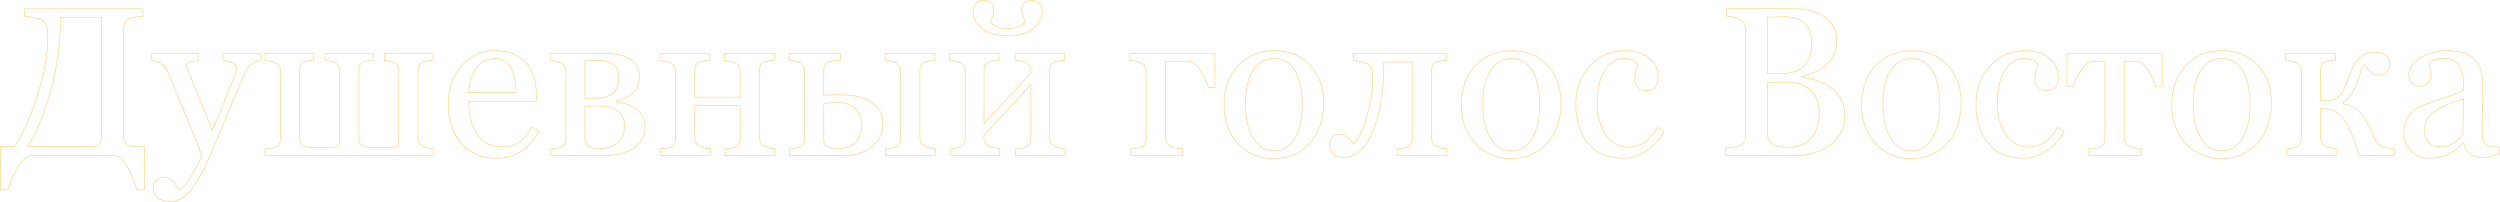 <?xml version="1.0" encoding="UTF-8"?> <svg xmlns="http://www.w3.org/2000/svg" id="_Слой_2" data-name="Слой 2" viewBox="0 0 916.85 74.02"><defs><style> .cls-1 { fill: none; stroke: #fed484; stroke-miterlimit: 10; stroke-width: .25px; } </style></defs><g id="_Слой_1-2" data-name="Слой 1"><g><path class="cls-1" d="M11.55,56.94c-1.01.13-1.99.7-2.94,1.73-.95,1.02-1.8,2.19-2.56,3.51-.71,1.21-1.34,2.56-1.9,4.04s-.95,2.61-1.18,3.4H.12v-15.86h5.24c3.06-4.6,5.85-10.88,8.37-18.82,2.52-7.94,3.78-15.01,3.78-21.21,0-1.9-.17-3.35-.51-4.35-.34-1-.99-1.73-1.96-2.18-.63-.3-1.63-.58-3-.82-1.37-.24-2.37-.4-3-.47v-2.69h43.38v2.69c-.71.03-1.58.14-2.6.34-1.02.2-1.79.39-2.3.57-.86.3-1.44.81-1.73,1.52-.29.71-.44,1.48-.44,2.31v39.39c0,1.42.35,2.4,1.06,2.94.71.54,1.85.82,3.42.82h3.19v15.83h-2.85c-.25-.99-.58-2.07-.99-3.26-.41-1.19-1.04-2.58-1.9-4.17-.76-1.42-1.56-2.61-2.39-3.57-.83-.96-1.81-1.52-2.92-1.67H11.55ZM37.28,50.33V6.39h-15.1c0,9.03-1.13,17.76-3.4,26.19-2.26,8.42-5.12,15.48-8.56,21.18h23.53c1.21,0,2.11-.28,2.67-.83.57-.56.85-1.42.85-2.58Z"></path><path class="cls-1" d="M56.18,69.27c0-1.27.35-2.3,1.04-3.09.7-.8,1.56-1.2,2.6-1.2.81,0,1.5.15,2.09.45s1.1.69,1.56,1.17c.38.38.78.89,1.21,1.54.43.65.77,1.19,1.03,1.62,1.26-.68,2.78-2.46,4.53-5.34s3.03-5.4,3.81-7.57c-2.4-5.99-4.58-11.36-6.53-16.09-1.95-4.73-3.98-9.62-6.11-14.68-.48-1.16-1.29-2.07-2.43-2.71-1.14-.65-2.28-1.06-3.42-1.23v-2.5h17.08v2.66c-.76.03-1.67.18-2.73.47s-1.59.63-1.59,1c0,.15.06.4.17.76.11.35.25.72.4,1.1.96,2.5,2.42,6.11,4.39,10.83s3.49,8.49,4.58,11.32c1.14-2.7,2.32-5.5,3.55-8.4,1.23-2.9,2.6-6.31,4.12-10.26.18-.48.43-1.14.76-1.99.33-.85.49-1.57.49-2.18,0-.66-.58-1.27-1.73-1.84-1.15-.57-2.25-.92-3.28-1.04v-2.43h13.9v2.35c-.76.13-1.76.56-3,1.31-1.24.75-2.16,1.8-2.77,3.17-3.01,6.98-5.69,13.35-8.03,19.09-2.34,5.74-4.12,9.97-5.33,12.68-1.59,3.54-3.02,6.31-4.27,8.29-1.25,1.99-2.47,3.55-3.66,4.69-1.16,1.06-2.22,1.78-3.17,2.14-.95.37-1.93.55-2.94.55-1.97,0-3.52-.47-4.65-1.4-1.13-.94-1.69-2.01-1.69-3.23Z"></path><path class="cls-1" d="M159.13,57.05h-61.93v-2.5c.58-.05,1.21-.1,1.88-.15.67-.05,1.23-.15,1.69-.3.71-.23,1.23-.63,1.58-1.2.34-.57.51-1.31.51-2.22v-24.29c0-.83-.15-1.53-.46-2.09s-.82-1-1.56-1.33c-.66-.3-1.3-.51-1.92-.61s-1.2-.18-1.73-.23v-2.5h17.91v2.5c-.73.05-1.34.11-1.82.19s-.95.16-1.4.27c-.78.23-1.31.67-1.57,1.33-.27.66-.4,1.35-.4,2.08v24.41c0,1.37.32,2.31.95,2.82.63.52,1.5.79,2.62.81.58,0,1.2.02,1.86.06.66.04,1.47.06,2.43.06.76,0,1.45-.01,2.09-.04.63-.02,1.43-.05,2.39-.08,1.09-.05,1.75-.29,1.97-.72s.34-1.18.34-2.24v-24.71c0-.83-.13-1.54-.38-2.1-.25-.57-.73-1-1.44-1.31-.66-.3-1.27-.51-1.84-.61-.57-.1-1.13-.18-1.69-.23v-2.5h17.65v2.5c-.73.05-1.36.11-1.88.19s-1.01.16-1.46.27c-.76.2-1.27.63-1.52,1.29s-.38,1.36-.38,2.12v24.49c0,1.36.32,2.29.97,2.79.64.49,1.51.75,2.6.78.56,0,1.22.02,1.99.06.77.04,1.56.06,2.37.06.53,0,1.21-.01,2.03-.04.82-.02,1.61-.05,2.37-.08,1.09-.05,1.75-.29,1.97-.72s.34-1.18.34-2.24v-24.71c0-.83-.13-1.54-.38-2.1-.25-.57-.73-1-1.44-1.31-.66-.3-1.27-.51-1.84-.61-.57-.1-1.13-.18-1.69-.23v-2.5h17.91v2.5c-.73.05-1.37.11-1.92.19s-1.04.17-1.5.27c-.71.2-1.23.6-1.57,1.2-.34.59-.51,1.33-.51,2.22v24.29c0,.89.15,1.6.46,2.14.3.54.82.97,1.56,1.27.56.25,1.16.44,1.8.57.64.13,1.31.22,1.99.27v2.5Z"></path><path class="cls-1" d="M197.62,48.25c-1.57,2.99-3.67,5.36-6.3,7.13-2.63,1.77-5.65,2.66-9.07,2.66-3.01,0-5.65-.53-7.91-1.59-2.26-1.06-4.13-2.5-5.6-4.33-1.47-1.82-2.56-3.95-3.28-6.38-.72-2.43-1.08-5-1.08-7.7,0-2.43.39-4.81,1.16-7.15.77-2.34,1.9-4.45,3.4-6.32,1.44-1.8,3.23-3.25,5.37-4.35,2.14-1.1,4.54-1.65,7.19-1.65s5.07.43,7.02,1.29c1.95.86,3.53,2.04,4.74,3.53,1.16,1.42,2.03,3.09,2.6,5.01.57,1.92.85,4.01.85,6.26v2.5h-24.78c0,2.46.23,4.69.7,6.69.47,2,1.21,3.77,2.22,5.29.99,1.47,2.28,2.63,3.87,3.48,1.59.85,3.49,1.27,5.69,1.27s4.19-.53,5.83-1.58c1.63-1.06,3.21-2.96,4.73-5.7l2.66,1.63ZM189.23,33.98c0-1.41-.12-2.93-.36-4.54-.24-1.61-.63-2.96-1.16-4.05-.58-1.16-1.38-2.11-2.39-2.84-1.01-.73-2.31-1.1-3.91-1.1-2.66,0-4.86,1.1-6.62,3.31s-2.71,5.28-2.87,9.21h17.31Z"></path><path class="cls-1" d="M236.59,46.61c0,1.85-.42,3.44-1.25,4.78s-1.99,2.44-3.45,3.3c-1.34.78-2.87,1.37-4.59,1.76-1.72.39-3.55.59-5.5.59h-19.77v-2.5c.58-.05,1.18-.1,1.8-.15.62-.05,1.16-.15,1.61-.3.71-.23,1.23-.63,1.58-1.2.34-.57.51-1.31.51-2.22v-24.29c0-.83-.18-1.54-.53-2.11-.35-.57-.89-1.01-1.59-1.31-.66-.3-1.3-.51-1.92-.61-.62-.1-1.2-.18-1.73-.23v-2.5c2.25,0,5.04-.01,8.37-.04,3.33-.02,6.8-.04,10.42-.04,1.92,0,3.71.13,5.37.4s3.13.72,4.42,1.35c1.34.66,2.38,1.55,3.11,2.68.73,1.13,1.1,2.49,1.1,4.08,0,2.5-.78,4.48-2.33,5.94-1.56,1.46-3.6,2.45-6.13,2.98v.42c1.29.18,2.56.47,3.81.87,1.25.4,2.37.96,3.36,1.67,1.01.73,1.82,1.64,2.43,2.71.61,1.08.91,2.4.91,3.97ZM226.99,28.36c0-1.27-.23-2.3-.7-3.09-.47-.8-1.09-1.42-1.87-1.88-.78-.46-1.66-.76-2.63-.93-.97-.16-1.97-.25-3.01-.25-.66,0-1.38.02-2.18.06-.79.04-1.5.07-2.1.1v13.66h3.67c1.74,0,3.2-.2,4.39-.61,1.19-.4,2.08-.95,2.69-1.63.63-.66,1.08-1.44,1.34-2.35s.4-1.94.4-3.07ZM229.04,46.04c0-2.23-.82-3.98-2.47-5.27-1.65-1.29-4.01-1.94-7.08-1.94-1.34,0-2.4.03-3.18.08-.77.05-1.38.08-1.81.08v12.37c0,.99.42,1.75,1.25,2.3.84.54,2.12.82,3.84.82,1.83,0,3.37-.24,4.64-.72,1.27-.48,2.26-1.14,2.97-1.97.68-.81,1.16-1.69,1.43-2.66.27-.96.4-1.99.4-3.07Z"></path><path class="cls-1" d="M284.14,57.05h-18.29v-2.5c.58-.05,1.18-.1,1.8-.15s1.16-.15,1.61-.3c.71-.23,1.25-.63,1.63-1.2.38-.57.57-1.31.57-2.22v-11.92h-16.66v11.54c0,.86.18,1.57.53,2.12.35.56.88.99,1.59,1.29.53.25,1.11.44,1.73.57.62.13,1.26.22,1.92.27v2.5h-18.29v-2.5c.58-.05,1.18-.1,1.8-.15.62-.05,1.16-.15,1.61-.3.71-.23,1.23-.63,1.58-1.2.34-.57.51-1.31.51-2.22v-24.29c0-.83-.18-1.54-.53-2.11-.35-.57-.89-1.01-1.59-1.31-.66-.3-1.3-.51-1.92-.61-.62-.1-1.2-.18-1.73-.23v-2.5h18.29v2.5c-.73.05-1.37.11-1.92.19s-1.04.17-1.5.27c-.71.2-1.23.6-1.58,1.2-.34.59-.51,1.33-.51,2.22v9.64h16.66v-9.26c0-.83-.18-1.54-.53-2.11-.35-.57-.89-1.01-1.59-1.31-.66-.3-1.3-.51-1.92-.61-.62-.1-1.2-.18-1.73-.23v-2.5h18.29v2.5c-.73.05-1.37.11-1.92.19s-1.04.17-1.5.27c-.71.2-1.23.6-1.58,1.2-.34.59-.51,1.33-.51,2.22v24.29c0,.89.15,1.6.46,2.14.3.54.82.97,1.56,1.27.53.25,1.11.44,1.73.57.62.13,1.26.22,1.92.27v2.5Z"></path><path class="cls-1" d="M323.76,45.55c0,2-.43,3.73-1.29,5.18-.86,1.46-1.97,2.65-3.34,3.59-1.37.91-2.88,1.59-4.55,2.05s-3.42.68-5.24.68h-19.73v-2.5c.58-.05,1.18-.1,1.8-.15.62-.05,1.16-.15,1.61-.3.71-.23,1.23-.63,1.58-1.2.34-.57.51-1.31.51-2.22v-24.29c0-.83-.18-1.54-.53-2.11-.35-.57-.89-1.01-1.59-1.31-.66-.3-1.3-.51-1.92-.61-.62-.1-1.2-.18-1.73-.23v-2.5h18.86v2.5c-.76.05-1.5.11-2.22.17-.72.06-1.32.16-1.8.28-.78.23-1.33.66-1.63,1.29s-.46,1.34-.46,2.12v8.92c1.01-.02,1.88-.06,2.6-.09.72-.04,1.76-.06,3.13-.06,2.45,0,4.61.2,6.47.59,1.86.39,3.47.99,4.84,1.8,1.47.86,2.61,1.96,3.42,3.3.81,1.34,1.21,3.04,1.21,5.08ZM316.09,45.36c0-2.13-.77-3.94-2.31-5.45-1.54-1.5-3.79-2.26-6.75-2.26-1.24,0-2.26.04-3.07.13-.81.09-1.43.13-1.86.13v13.36c0,1.06.39,1.86,1.16,2.39s2.17.8,4.19.8c1.72,0,3.16-.28,4.31-.83,1.15-.56,2.03-1.26,2.64-2.12.66-.94,1.11-1.91,1.35-2.92.24-1.01.36-2.09.36-3.23ZM343.04,57.05h-18.22v-2.5c.58-.05,1.16-.1,1.75-.15.59-.05,1.11-.15,1.56-.3.7-.23,1.24-.63,1.62-1.2.38-.57.57-1.31.57-2.22v-24.29c0-.83-.18-1.54-.53-2.11-.35-.57-.89-1.01-1.59-1.31-.66-.3-1.3-.51-1.92-.61s-1.2-.18-1.73-.23v-2.5h18.33v2.5c-.73.05-1.37.11-1.92.19-.54.08-1.04.17-1.5.27-.71.2-1.23.6-1.58,1.2-.34.59-.51,1.33-.51,2.22v24.29c0,.89.15,1.6.46,2.14.3.54.82.97,1.56,1.27.53.25,1.11.44,1.73.57.62.13,1.26.22,1.92.27v2.5Z"></path><path class="cls-1" d="M390.63,57.05h-18.18v-2.5c.58-.05,1.18-.1,1.8-.15.62-.05,1.16-.15,1.61-.3.71-.23,1.25-.63,1.63-1.2.38-.57.57-1.31.57-2.22v-19.66l-17.23,18.63v.65c0,.86.18,1.57.53,2.12.35.56.89.99,1.59,1.29.56.25,1.14.44,1.76.57.62.13,1.27.22,1.95.27v2.5h-18.18v-2.5c.58-.05,1.18-.1,1.8-.15.62-.05,1.16-.15,1.61-.3.71-.23,1.23-.63,1.58-1.2.34-.57.51-1.31.51-2.22v-24.29c0-.83-.18-1.54-.53-2.11-.35-.57-.89-1.01-1.59-1.31-.66-.3-1.3-.51-1.92-.61-.62-.1-1.2-.18-1.73-.23v-2.5h18.18v2.5c-.73.05-1.37.11-1.92.19s-1.04.17-1.5.27c-.71.2-1.23.6-1.57,1.2-.34.59-.51,1.33-.51,2.22v19.35l17.23-18.67c0-1.11-.18-1.94-.53-2.47-.35-.53-.89-.95-1.59-1.25-.66-.3-1.31-.51-1.96-.61-.64-.1-1.23-.18-1.76-.23v-2.5h18.18v2.5c-.73.05-1.37.11-1.92.19s-1.04.17-1.5.27c-.71.2-1.23.6-1.58,1.2-.34.59-.51,1.33-.51,2.22v24.29c0,.89.15,1.6.46,2.14.3.54.82.97,1.56,1.27.53.25,1.11.44,1.73.57.62.13,1.26.22,1.92.27v2.5ZM382.28,4.26c0,.78-.23,1.72-.7,2.81-.47,1.09-1.16,2.04-2.07,2.85-1.06.94-2.35,1.7-3.85,2.28-1.5.58-3.55.87-6.13.87-2.43,0-4.44-.3-6.03-.89-1.59-.59-2.9-1.35-3.91-2.26-.96-.89-1.65-1.84-2.07-2.87-.42-1.02-.63-1.95-.63-2.79,0-1.21.36-2.21,1.09-2.98.72-.77,1.59-1.16,2.61-1.16.94,0,1.82.28,2.63.83.81.56,1.22,1.47,1.22,2.73,0,.73-.15,1.55-.46,2.45-.3.9-.54,1.55-.72,1.95.68.83,1.58,1.46,2.7,1.86,1.12.4,2.3.61,3.56.61,1.1,0,2.27-.2,3.5-.59,1.23-.39,2.19-1.02,2.87-1.88-.2-.48-.45-1.17-.74-2.07-.29-.9-.44-1.68-.44-2.33,0-1.26.41-2.18,1.22-2.73.81-.56,1.68-.83,2.59-.83,1.04,0,1.93.39,2.65,1.16.72.77,1.09,1.76,1.09,2.98Z"></path><path class="cls-1" d="M433.7,57.05h-18.86v-2.5c.58-.05,1.18-.1,1.8-.15.62-.05,1.16-.15,1.61-.3.71-.23,1.23-.63,1.58-1.2.34-.57.51-1.31.51-2.22v-24.29c0-.83-.18-1.54-.53-2.11-.35-.57-.89-1.01-1.59-1.31-.66-.3-1.34-.51-2.05-.61-.71-.1-1.32-.18-1.82-.23v-2.5h31.2v12.41h-2.35c-.18-.55-.49-1.36-.95-2.42s-.97-2.05-1.56-2.99c-.58-1.01-1.22-1.88-1.92-2.63-.7-.74-1.42-1.17-2.18-1.27-.71-.08-1.57-.13-2.58-.17s-1.87-.06-2.58-.06h-4.02v27.78c0,.86.18,1.57.53,2.12.35.56.88.99,1.59,1.29.56.25,1.22.44,1.99.57.77.13,1.5.21,2.18.26v2.5Z"></path><path class="cls-1" d="M485.47,37.96c0,2.63-.42,5.22-1.25,7.76-.84,2.54-2.03,4.7-3.57,6.47-1.75,2.02-3.77,3.53-6.08,4.52-2.3.99-4.89,1.48-7.75,1.48-2.38,0-4.65-.45-6.8-1.35-2.15-.9-4.06-2.21-5.74-3.93-1.65-1.69-2.96-3.76-3.93-6.2-.98-2.44-1.46-5.18-1.46-8.22,0-5.84,1.7-10.63,5.11-14.34,3.41-3.72,7.87-5.58,13.39-5.58s9.57,1.76,12.97,5.29c3.41,3.53,5.11,8.23,5.11,14.1ZM477.61,38.04c0-1.9-.19-3.9-.57-6.02-.38-2.11-.95-3.9-1.71-5.37-.81-1.57-1.88-2.83-3.19-3.78-1.32-.95-2.93-1.42-4.83-1.42s-3.62.48-5,1.44c-1.38.96-2.5,2.28-3.36,3.95-.81,1.54-1.38,3.3-1.71,5.27-.33,1.97-.49,3.88-.49,5.73,0,2.43.2,4.67.59,6.74.39,2.06,1.02,3.9,1.88,5.52.86,1.62,1.95,2.89,3.25,3.81,1.3.92,2.92,1.39,4.85,1.39,3.17,0,5.68-1.53,7.53-4.59,1.85-3.06,2.78-7.29,2.78-12.68Z"></path><path class="cls-1" d="M530.63,57.05h-18.29v-2.5c.58-.05,1.18-.1,1.78-.15.61-.05,1.14-.15,1.59-.3.71-.23,1.25-.63,1.63-1.2.38-.57.57-1.31.57-2.22v-27.93h-10.4c0,6.17-.43,11.49-1.29,15.94-.86,4.45-1.97,8.08-3.34,10.89-1.34,2.76-2.86,4.82-4.55,6.19-1.7,1.37-3.43,2.05-5.2,2.05s-3.2-.47-4.14-1.42-1.4-2.06-1.4-3.32c0-.91.3-1.77.89-2.58.59-.81,1.46-1.21,2.6-1.21,1.06,0,2.02.3,2.88.91.86.61,1.69,1.46,2.5,2.54.61-.56,1.32-1.59,2.14-3.09.82-1.5,1.58-3.37,2.26-5.6.76-2.4,1.38-4.9,1.86-7.48.48-2.58.72-5.54.72-8.88,0-1.32-.17-2.29-.49-2.92-.33-.63-.85-1.13-1.56-1.48-.48-.25-1.27-.49-2.35-.7-1.09-.21-1.97-.36-2.66-.44v-2.5h34.08v2.5c-.73.05-1.37.11-1.92.19s-1.04.17-1.5.27c-.71.2-1.23.6-1.58,1.2-.34.59-.51,1.33-.51,2.22v24.29c0,.89.15,1.6.46,2.14.3.54.82.97,1.56,1.27.53.25,1.11.44,1.73.57.62.13,1.26.22,1.92.27v2.5Z"></path><path class="cls-1" d="M572.52,37.96c0,2.63-.42,5.22-1.25,7.76-.84,2.54-2.03,4.7-3.57,6.47-1.75,2.02-3.77,3.53-6.08,4.52-2.3.99-4.89,1.48-7.75,1.48-2.38,0-4.65-.45-6.8-1.35-2.15-.9-4.06-2.21-5.74-3.93-1.65-1.69-2.96-3.76-3.93-6.2-.98-2.44-1.46-5.18-1.46-8.22,0-5.84,1.7-10.63,5.11-14.34,3.41-3.72,7.87-5.58,13.39-5.58s9.57,1.76,12.97,5.29c3.41,3.53,5.11,8.23,5.11,14.1ZM564.67,38.04c0-1.9-.19-3.9-.57-6.02-.38-2.11-.95-3.9-1.71-5.37-.81-1.57-1.88-2.83-3.19-3.78-1.32-.95-2.93-1.42-4.83-1.42s-3.62.48-5,1.44c-1.38.96-2.5,2.28-3.36,3.95-.81,1.54-1.38,3.3-1.71,5.27-.33,1.97-.49,3.88-.49,5.73,0,2.43.2,4.67.59,6.74.39,2.06,1.02,3.9,1.88,5.52.86,1.62,1.95,2.89,3.25,3.81,1.3.92,2.92,1.39,4.85,1.39,3.17,0,5.68-1.53,7.53-4.59,1.85-3.06,2.78-7.29,2.78-12.68Z"></path><path class="cls-1" d="M595.22,58.04c-5.41,0-9.65-1.8-12.71-5.39-3.06-3.59-4.59-8.41-4.59-14.46,0-2.63.41-5.09,1.23-7.38.82-2.29,2.02-4.37,3.59-6.24,1.49-1.8,3.37-3.25,5.62-4.35,2.25-1.1,4.71-1.65,7.36-1.65,3.67,0,6.65.88,8.96,2.64,2.3,1.76,3.45,4.16,3.45,7.19,0,1.27-.3,2.39-.91,3.36-.61.97-1.61,1.46-3,1.46-1.49,0-2.65-.38-3.47-1.13-.82-.76-1.23-1.6-1.23-2.53,0-1.13.15-2.3.46-3.5s.48-2.07.53-2.63c-.45-.78-1.13-1.3-2.03-1.57-.9-.26-1.86-.4-2.9-.4-1.21,0-2.37.26-3.46.78s-2.16,1.47-3.2,2.87c-.93,1.27-1.69,2.97-2.27,5.12-.58,2.15-.87,4.72-.87,7.7,0,4.71,1.04,8.55,3.13,11.52,2.08,2.97,4.82,4.46,8.2,4.46,2.45,0,4.5-.6,6.16-1.79s3.19-2.99,4.6-5.38l2.42,1.59c-1.67,2.99-3.87,5.35-6.6,7.1s-5.55,2.62-8.46,2.62Z"></path><path class="cls-1" d="M671.12,31.96c1.57,1.06,2.87,2.45,3.91,4.17,1.04,1.72,1.56,3.81,1.56,6.26s-.54,4.68-1.63,6.53-2.5,3.36-4.25,4.55c-1.7,1.16-3.61,2.05-5.75,2.66-2.14.61-4.34.91-6.62.91h-25.5v-2.69c.61-.05,1.49-.16,2.66-.32,1.16-.16,2-.36,2.5-.59.78-.35,1.34-.83,1.67-1.42.33-.59.49-1.36.49-2.3V11.02c0-.86-.15-1.62-.44-2.28-.29-.66-.87-1.19-1.73-1.59-.76-.38-1.61-.67-2.54-.87-.94-.2-1.72-.33-2.35-.38v-2.69h24.86c1.92,0,3.76.19,5.52.57,1.76.38,3.43,1.05,5.03,2.01,1.49.89,2.72,2.09,3.68,3.6s1.44,3.37,1.44,5.54c0,1.9-.34,3.59-1.02,5.07-.68,1.48-1.65,2.75-2.88,3.81-1.16,1.01-2.5,1.87-4,2.56-1.51.7-3.13,1.23-4.88,1.61v.34c1.54.18,3.27.56,5.18,1.16,1.91.6,3.61,1.42,5.1,2.49ZM661.94,23.84c.93-1.09,1.58-2.28,1.95-3.57.37-1.29.55-2.83.55-4.6,0-2.97-.81-5.29-2.42-6.98s-4.16-2.53-7.65-2.53c-.81,0-1.82.02-3.05.06-1.22.04-2.25.07-3.09.1v20.72h4.81c2.07,0,3.84-.27,5.32-.8,1.48-.53,2.67-1.33,3.58-2.4ZM667.21,41.04c0-3.19-1.07-5.81-3.21-7.86-2.14-2.05-5.19-3.07-9.17-3.07-1.62,0-2.99.02-4.1.06-1.11.04-1.95.07-2.5.1v18.97c0,1.59.65,2.8,1.94,3.61,1.29.81,3.09,1.21,5.39,1.21,3.77,0,6.65-1.1,8.65-3.3,2-2.2,3-5.44,3-9.71Z"></path><path class="cls-1" d="M719.27,37.96c0,2.63-.42,5.22-1.25,7.76-.84,2.54-2.03,4.7-3.57,6.47-1.75,2.02-3.77,3.53-6.08,4.52-2.3.99-4.89,1.48-7.75,1.48-2.38,0-4.65-.45-6.8-1.35-2.15-.9-4.06-2.21-5.74-3.93-1.65-1.69-2.96-3.76-3.93-6.2-.98-2.44-1.46-5.18-1.46-8.22,0-5.84,1.7-10.63,5.11-14.34,3.41-3.72,7.87-5.58,13.39-5.58s9.57,1.76,12.97,5.29c3.41,3.53,5.11,8.23,5.11,14.1ZM711.42,38.04c0-1.9-.19-3.9-.57-6.02-.38-2.11-.95-3.9-1.71-5.37-.81-1.57-1.88-2.83-3.19-3.78-1.32-.95-2.93-1.42-4.83-1.42s-3.62.48-5,1.44c-1.38.96-2.5,2.28-3.36,3.95-.81,1.54-1.38,3.3-1.71,5.27-.33,1.97-.49,3.88-.49,5.73,0,2.43.2,4.67.59,6.74.39,2.06,1.02,3.9,1.88,5.52.86,1.62,1.95,2.89,3.25,3.81,1.3.92,2.92,1.39,4.85,1.39,3.17,0,5.68-1.53,7.53-4.59,1.85-3.06,2.78-7.29,2.78-12.68Z"></path><path class="cls-1" d="M741.97,58.04c-5.41,0-9.65-1.8-12.71-5.39-3.06-3.59-4.59-8.41-4.59-14.46,0-2.63.41-5.09,1.23-7.38.82-2.29,2.02-4.37,3.59-6.24,1.49-1.8,3.37-3.25,5.62-4.35,2.25-1.1,4.71-1.65,7.36-1.65,3.67,0,6.65.88,8.96,2.64,2.3,1.76,3.45,4.16,3.45,7.19,0,1.27-.3,2.39-.91,3.36-.61.97-1.61,1.46-3,1.46-1.49,0-2.65-.38-3.47-1.13-.82-.76-1.23-1.6-1.23-2.53,0-1.13.15-2.3.46-3.5s.48-2.07.53-2.63c-.45-.78-1.13-1.3-2.03-1.57-.9-.26-1.86-.4-2.9-.4-1.21,0-2.37.26-3.46.78s-2.16,1.47-3.2,2.87c-.93,1.27-1.69,2.97-2.27,5.12-.58,2.15-.87,4.72-.87,7.7,0,4.71,1.04,8.55,3.13,11.52,2.08,2.97,4.82,4.46,8.2,4.46,2.45,0,4.5-.6,6.16-1.79s3.19-2.99,4.6-5.38l2.42,1.59c-1.67,2.99-3.87,5.35-6.6,7.1s-5.55,2.62-8.46,2.62Z"></path><path class="cls-1" d="M792.97,31.62h-2.32c-.23-.71-.56-1.54-1.01-2.5-.44-.96-.93-1.87-1.46-2.73-.56-.94-1.18-1.76-1.88-2.49-.7-.72-1.42-1.13-2.18-1.23-.78-.08-1.66-.13-2.62-.17-.96-.04-1.78-.06-2.47-.06v27.86c0,.86.18,1.57.53,2.12.35.56.88.99,1.59,1.29.56.25,1.19.44,1.9.57.71.13,1.4.22,2.09.27v2.5h-19.09v-2.5c.58-.05,1.25-.1,2-.15.75-.05,1.36-.15,1.81-.3.71-.23,1.24-.63,1.59-1.2.34-.57.52-1.31.52-2.22v-28.23c-.81.03-1.72.06-2.73.09-1.01.04-1.81.08-2.39.13-.66.05-1.36.47-2.11,1.25-.75.78-1.4,1.61-1.95,2.47-.53.86-1.03,1.82-1.48,2.87-.46,1.05-.77,1.84-.95,2.37h-2.31v-11.99h34.91v11.99Z"></path><path class="cls-1" d="M833.05,37.96c0,2.63-.42,5.22-1.25,7.76-.84,2.54-2.03,4.7-3.57,6.47-1.75,2.02-3.77,3.53-6.08,4.52-2.3.99-4.89,1.48-7.75,1.48-2.38,0-4.65-.45-6.8-1.35-2.15-.9-4.06-2.21-5.74-3.93-1.65-1.69-2.96-3.76-3.93-6.2-.98-2.44-1.46-5.18-1.46-8.22,0-5.84,1.7-10.63,5.11-14.34,3.41-3.72,7.87-5.58,13.39-5.58s9.57,1.76,12.97,5.29c3.41,3.53,5.11,8.23,5.11,14.1ZM825.19,38.04c0-1.9-.19-3.9-.57-6.02-.38-2.11-.95-3.9-1.71-5.37-.81-1.57-1.88-2.83-3.19-3.78-1.32-.95-2.93-1.42-4.83-1.42s-3.62.48-5,1.44c-1.38.96-2.5,2.28-3.36,3.95-.81,1.54-1.38,3.3-1.71,5.27-.33,1.97-.49,3.88-.49,5.73,0,2.43.2,4.67.59,6.74.39,2.06,1.02,3.9,1.88,5.52.86,1.62,1.95,2.89,3.25,3.81,1.3.92,2.92,1.39,4.85,1.39,3.17,0,5.68-1.53,7.53-4.59,1.85-3.06,2.78-7.29,2.78-12.68Z"></path><path class="cls-1" d="M878.13,57.05h-12.88c-.64-2.07-1.21-3.84-1.72-5.32-.51-1.48-1.26-3.19-2.25-5.13-1.2-2.37-2.51-4.09-3.93-5.15-1.42-1.06-3.25-1.59-5.49-1.59h-.87v10.45c0,.86.18,1.57.53,2.12.35.56.88.98,1.59,1.29.53.25,1.11.44,1.73.57s1.26.21,1.92.26v2.5h-18.25v-2.5c.58-.05,1.18-.1,1.8-.15.62-.05,1.16-.15,1.61-.3.71-.23,1.23-.63,1.58-1.2.34-.57.51-1.31.51-2.22v-24.29c0-.83-.18-1.54-.53-2.11-.35-.57-.89-1.01-1.59-1.31-.66-.3-1.3-.51-1.92-.61-.62-.1-1.2-.18-1.73-.23v-2.5h18.25v2.5c-.73.05-1.37.11-1.92.19s-1.04.17-1.5.27c-.71.2-1.23.6-1.58,1.2-.34.59-.51,1.33-.51,2.22v10.97h2.4c.84,0,1.68-.16,2.51-.49.84-.33,1.54-.78,2.09-1.37.71-.76,1.34-1.76,1.9-3,.55-1.24,1.02-2.4,1.4-3.49.4-1.14.86-2.31,1.38-3.53.52-1.21,1.04-2.15,1.57-2.81.93-1.14,1.94-1.94,3.01-2.41,1.07-.47,2.25-.7,3.54-.7,1.94,0,3.37.42,4.28,1.25.91.83,1.36,1.89,1.36,3.15,0,1.09-.36,2.02-1.08,2.81-.72.78-1.68,1.18-2.87,1.18s-2.03-.29-2.68-.87c-.64-.58-1.54-1.56-2.68-2.92-.48.43-.94,1.33-1.38,2.71-.44,1.38-.87,2.59-1.27,3.62-.76,2.05-1.54,3.63-2.33,4.75s-1.73,2.02-2.79,2.7v.49c2.3.46,4.13,1.3,5.48,2.52,1.35,1.22,2.5,2.75,3.43,4.59.46.88.97,1.96,1.54,3.24.57,1.27.94,2.11,1.12,2.52.5,1.14,1.11,1.91,1.82,2.33.71.42,1.37.67,1.97.77.58.13,1.17.23,1.76.32.59.09,1.13.16,1.61.21v2.5Z"></path><path class="cls-1" d="M916.73,56.37c-1.19.43-2.23.78-3.13,1.04-.9.27-1.92.4-3.05.4-1.97,0-3.55-.46-4.73-1.38-1.18-.92-1.93-2.27-2.26-4.04h-.23c-1.64,1.82-3.41,3.21-5.29,4.17-1.88.96-4.16,1.44-6.81,1.44-2.81,0-5.12-.86-6.93-2.58s-2.71-3.97-2.71-6.75c0-1.44.2-2.73.61-3.87.4-1.14,1.01-2.16,1.82-3.07.63-.76,1.47-1.44,2.5-2.03,1.04-.59,2.01-1.07,2.92-1.42,1.14-.43,3.45-1.23,6.93-2.39s5.83-2.07,7.04-2.73v-3.76c0-.33-.07-.96-.21-1.9-.14-.94-.44-1.82-.89-2.66-.51-.94-1.22-1.75-2.14-2.45s-2.23-1.04-3.93-1.04c-1.16,0-2.25.2-3.25.59-1,.39-1.7.8-2.11,1.23,0,.51.12,1.25.36,2.24.24.99.36,1.9.36,2.73,0,.89-.4,1.7-1.2,2.43s-1.9,1.1-3.32,1.1c-1.27,0-2.2-.45-2.79-1.35-.59-.9-.89-1.9-.89-3.02s.41-2.28,1.23-3.34,1.89-2.01,3.21-2.85c1.14-.71,2.52-1.31,4.14-1.8,1.62-.49,3.2-.74,4.74-.74,2.12,0,3.98.15,5.56.44,1.58.29,3.02.92,4.31,1.88,1.29.94,2.27,2.21,2.94,3.81.67,1.61,1.01,3.67,1.01,6.2,0,3.62-.04,6.83-.11,9.62-.08,2.8-.11,5.85-.11,9.17,0,.99.17,1.77.51,2.35s.87,1.08,1.58,1.48c.38.23.98.35,1.8.38.82.03,1.66.04,2.52.04v2.43ZM903.48,36.33c-2.15.63-4.04,1.26-5.65,1.86s-3.12,1.37-4.52,2.28c-1.27.86-2.26,1.88-3,3.06-.73,1.18-1.1,2.58-1.1,4.2,0,2.1.55,3.65,1.65,4.64,1.1.99,2.5,1.48,4.19,1.48,1.8,0,3.38-.44,4.74-1.31,1.37-.87,2.52-1.91,3.45-3.1l.23-13.12Z"></path></g></g></svg> 
